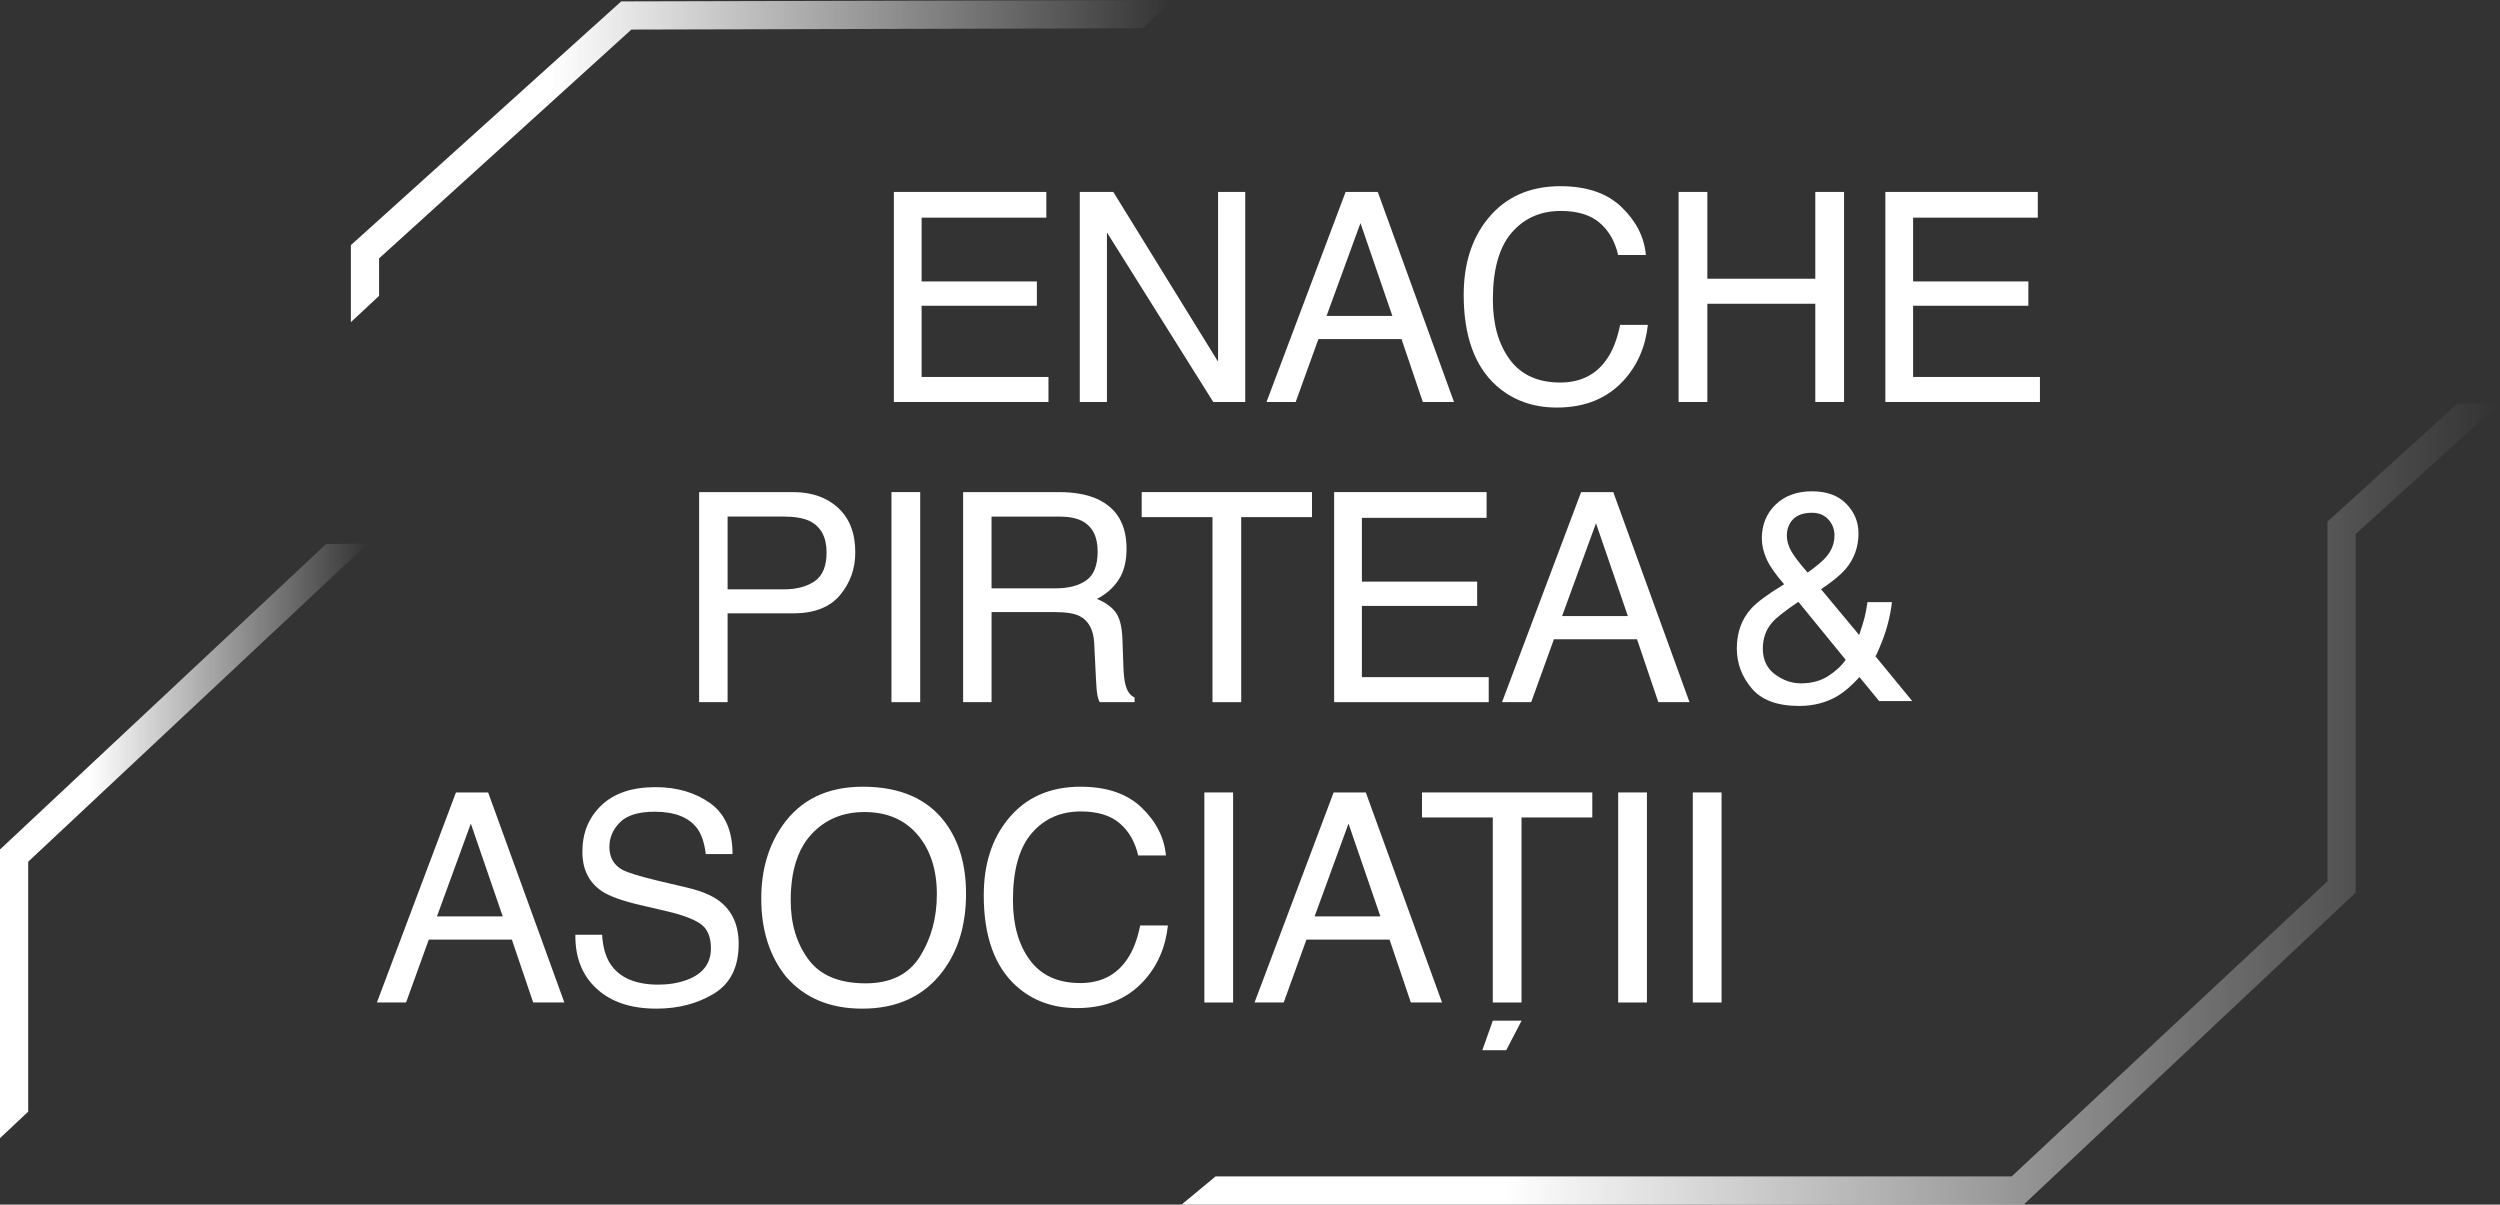 <?xml version="1.0" encoding="UTF-8"?>
<svg xmlns="http://www.w3.org/2000/svg" xmlns:xlink="http://www.w3.org/1999/xlink" id="uuid-f53716ed-88df-4aea-9716-0d7948037051" viewBox="0 0 362.171 174.51">
  <rect x="0" y="0" width="362.171" height="174.51" fill="#333333" stroke="none"/>
  <defs>
    <style>.uuid-dd8a11c2-87d7-4857-894e-b3415822557e{fill:url(#uuid-e39b6af2-d324-4396-ab43-848d5228b440);}.uuid-dd8a11c2-87d7-4857-894e-b3415822557e,.uuid-430c7c75-862f-41ae-ba27-b04bb33f04b8,.uuid-64b4ceea-1183-4143-ae05-e8aec45e2846,.uuid-67fbee27-d306-4d56-a5e4-8cb44e299baa{stroke-width:0px;}.uuid-430c7c75-862f-41ae-ba27-b04bb33f04b8{fill:url(#uuid-98a33286-c9dc-4eb9-9daf-4a1bd925fdee);}.uuid-64b4ceea-1183-4143-ae05-e8aec45e2846{fill:url(#uuid-558a38d7-afb4-4d06-98e0-a0ad91f45d4c);}.uuid-67fbee27-d306-4d56-a5e4-8cb44e299baa{fill:#fff;}</style>
    <linearGradient id="uuid-558a38d7-afb4-4d06-98e0-a0ad91f45d4c" x1="0" y1="121.809" x2="53.3" y2="121.809" gradientUnits="userSpaceOnUse">
      <stop offset=".244" stop-color="#fff"></stop>
      <stop offset="1" stop-color="#fff" stop-opacity="0"></stop>
    </linearGradient>
    <linearGradient id="uuid-e39b6af2-d324-4396-ab43-848d5228b440" x1="171.17" y1="116.452" x2="362.171" y2="116.452" xlink:href="#uuid-558a38d7-afb4-4d06-98e0-a0ad91f45d4c"></linearGradient>
    <linearGradient id="uuid-98a33286-c9dc-4eb9-9daf-4a1bd925fdee" x1="50.832" y1="23.335" x2="169.853" y2="23.335" xlink:href="#uuid-558a38d7-afb4-4d06-98e0-a0ad91f45d4c"></linearGradient>
  </defs>
  <g id="uuid-9841a816-e38b-448c-9fe9-9730ea25843e">
    <path class="uuid-67fbee27-d306-4d56-a5e4-8cb44e299baa" d="M129.493,27.805h22.086v3.726h-18.067v9.242h16.698v3.52h-16.698v10.318h18.377v3.625h-22.396v-30.431Z"></path>
    <path class="uuid-67fbee27-d306-4d56-a5e4-8cb44e299baa" d="M156.425,27.805h4.856l15.177,24.588v-24.588h3.935v30.431h-4.63l-15.403-24.561v24.561h-3.935v-30.431Z"></path>
    <path class="uuid-67fbee27-d306-4d56-a5e4-8cb44e299baa" d="M194.935,27.805h4.66l11.043,30.431h-4.518l-3.085-9.118h-12.038l-3.294,9.118h-4.225l11.458-30.431ZM201.709,45.764l-4.62-13.444-4.913,13.444h9.532Z"></path>
    <path class="uuid-67fbee27-d306-4d56-a5e4-8cb44e299baa" d="M234.932,30.02c2.104,2.03,3.271,4.336,3.503,6.919h-4.019c-.449-1.962-1.339-3.514-2.674-4.66-1.339-1.146-3.213-1.72-5.628-1.72-2.944,0-5.321,1.052-7.131,3.159-1.811,2.107-2.714,5.341-2.714,9.694,0,3.567.816,6.457,2.451,8.676,1.635,2.219,4.073,3.328,7.317,3.328,2.984,0,5.257-1.167,6.818-3.5.826-1.231,1.443-2.846,1.851-4.849h4.019c-.354,3.207-1.531,5.891-3.524,8.059-2.387,2.61-5.611,3.915-9.664,3.915-3.497,0-6.43-1.069-8.807-3.213-3.126-2.832-4.687-7.206-4.687-13.12,0-4.491,1.173-8.174,3.52-11.05,2.539-3.122,6.039-4.684,10.503-4.684,3.81,0,6.764,1.015,8.865,3.045Z"></path>
    <path class="uuid-67fbee27-d306-4d56-a5e4-8cb44e299baa" d="M243.177,27.805h4.164v12.574h15.639v-12.574h4.164v30.431h-4.164v-14.233h-15.639v14.233h-4.164v-30.431Z"></path>
    <path class="uuid-67fbee27-d306-4d56-a5e4-8cb44e299baa" d="M273.129,27.805h22.082v3.726h-18.063v9.242h16.698v3.52h-16.698v10.318h18.373v3.625h-22.393v-30.431Z"></path>
    <path class="uuid-67fbee27-d306-4d56-a5e4-8cb44e299baa" d="M101.282,71.29h13.619c2.691,0,4.866.762,6.521,2.289,1.656,1.528,2.482,3.669,2.482,6.434,0,2.374-.738,4.441-2.215,6.204-1.477,1.76-3.736,2.64-6.781,2.64h-9.502v12.864h-4.124v-30.431ZM117.275,75.474c-.907-.428-2.148-.641-3.726-.641h-8.143v10.544h8.143c1.838,0,3.331-.395,4.474-1.18,1.146-.789,1.72-2.175,1.72-4.164,0-2.239-.826-3.756-2.468-4.559Z"></path>
    <path class="uuid-67fbee27-d306-4d56-a5e4-8cb44e299baa" d="M129.144,71.29h4.164v30.431h-4.164v-30.431Z"></path>
    <path class="uuid-67fbee27-d306-4d56-a5e4-8cb44e299baa" d="M139.523,71.29h13.832c2.279,0,4.157.337,5.634,1.015,2.809,1.298,4.212,3.696,4.212,7.189,0,1.824-.378,3.315-1.13,4.474-.752,1.16-1.804,2.094-3.159,2.795,1.187.486,2.084,1.119,2.684,1.909.6.786.934,2.064,1.005,3.83l.145,4.083c.041,1.16.138,2.023.29,2.59.249.964.691,1.588,1.325,1.865v.681h-5.054c-.138-.263-.249-.6-.33-1.015-.084-.415-.152-1.214-.209-2.401l-.249-5.078c-.091-1.986-.809-3.321-2.151-3.996-.765-.374-1.966-.56-3.604-.56h-9.118v13.049h-4.12v-30.431ZM152.912,85.233c1.878,0,3.365-.388,4.461-1.16,1.096-.775,1.642-2.168,1.642-4.184,0-2.168-.765-3.648-2.296-4.434-.819-.415-1.915-.62-3.284-.62h-9.792v10.399h9.269Z"></path>
    <path class="uuid-67fbee27-d306-4d56-a5e4-8cb44e299baa" d="M190.067,71.29v3.625h-10.254v26.806h-4.164v-26.806h-10.254v-3.625h24.672Z"></path>
    <path class="uuid-67fbee27-d306-4d56-a5e4-8cb44e299baa" d="M193.277,71.29h22.082v3.729h-18.063v9.239h16.698v3.52h-16.698v10.318h18.373v3.625h-22.393v-30.431Z"></path>
    <path class="uuid-67fbee27-d306-4d56-a5e4-8cb44e299baa" d="M229.053,71.29h4.66l11.043,30.431h-4.518l-3.085-9.114h-12.038l-3.294,9.114h-4.225l11.458-30.431ZM235.827,89.252l-4.62-13.447-4.913,13.447h9.532Z"></path>
    <path class="uuid-67fbee27-d306-4d56-a5e4-8cb44e299baa" d="M255.884,80.912c-.435-1.008-.651-1.983-.651-2.92,0-1.962.661-3.588,1.983-4.879,1.322-1.291,3.092-1.939,5.307-1.939,2.107,0,3.753.6,4.936,1.804,1.183,1.2,1.777,2.637,1.777,4.306,0,1.946-.614,3.652-1.834,5.115-.718.853-1.912,1.841-3.591,2.961l5.527,6.636c.367-1.106.624-1.932.765-2.475.142-.546.29-1.308.438-2.289h3.544c-.236,1.946-.701,3.814-1.403,5.604-.701,1.787-1.052,2.509-1.052,2.161l5.395,6.568h-4.798l-2.849-3.48c-1.126,1.231-2.158,2.128-3.095,2.694-1.639.995-3.524,1.49-5.655,1.49-3.153,0-5.442-.853-6.875-2.559-1.43-1.703-2.144-3.628-2.144-5.769,0-2.306.695-4.232,2.084-5.779.853-.937,2.445-2.111,4.771-3.52-1.285-1.477-2.144-2.721-2.579-3.729ZM264.843,97.94c1.099-.705,1.946-1.49,2.536-2.36l-6.852-8.393c-1.939,1.302-3.2,2.293-3.79,2.984-.907,1.035-1.359,2.3-1.359,3.79,0,1.619.587,2.859,1.764,3.729,1.173.87,2.428,1.305,3.763,1.305,1.524,0,2.839-.351,3.938-1.055ZM264.55,80.693c.802-.937,1.207-1.979,1.207-3.122,0-.897-.297-1.669-.887-2.317s-1.386-.971-2.387-.971c-1.524,0-2.583.509-3.173,1.531-.3.523-.452,1.096-.452,1.716,0,.84.233,1.645.695,2.418.465.772,1.234,1.77,2.317,2.998,1.295-.924,2.188-1.676,2.681-2.252Z"></path>
    <path class="uuid-67fbee27-d306-4d56-a5e4-8cb44e299baa" d="M66.055,114.799h4.66l11.043,30.431h-4.515l-3.089-9.114h-12.034l-3.294,9.114h-4.225l11.454-30.431ZM72.829,132.761l-4.62-13.447-4.91,13.447h9.529Z"></path>
    <path class="uuid-67fbee27-d306-4d56-a5e4-8cb44e299baa" d="M87.227,135.411c.094,1.726.486,3.129,1.177,4.205,1.318,2.016,3.638,3.025,6.963,3.025,1.49,0,2.849-.219,4.073-.661,2.367-.857,3.551-2.391,3.551-4.599,0-1.659-.502-2.839-1.504-3.544-1.018-.691-2.61-1.291-4.778-1.801l-3.992-.934c-2.61-.607-4.454-1.278-5.54-2.01-1.871-1.271-2.809-3.17-2.809-5.695,0-2.735.92-4.98,2.762-6.734,1.841-1.753,4.447-2.63,7.823-2.63,3.106,0,5.742.769,7.91,2.31,2.171,1.541,3.257,4.002,3.257,7.384h-3.874c-.199-1.629-.62-2.88-1.271-3.749-1.204-1.588-3.251-2.384-6.137-2.384-2.33,0-4.006.512-5.024,1.534-1.022,1.022-1.531,2.209-1.531,3.564,0,1.49.604,2.583,1.807,3.274.789.442,2.576.991,5.358,1.656l4.137.975c1.993.469,3.53,1.113,4.616,1.925,1.871,1.423,2.809,3.486,2.809,6.194,0,3.372-1.194,5.779-3.584,7.229-2.391,1.45-5.169,2.175-8.335,2.175-3.689,0-6.579-.964-8.666-2.9-2.091-1.919-3.112-4.522-3.072-7.809h3.874Z"></path>
    <path class="uuid-67fbee27-d306-4d56-a5e4-8cb44e299baa" d="M136.922,119.149c2.016,2.694,3.025,6.14,3.025,10.338,0,4.545-1.153,8.322-3.46,11.333-2.708,3.534-6.565,5.301-11.579,5.301-4.684,0-8.362-1.544-11.043-4.64-2.391-2.981-3.584-6.754-3.584-11.309,0-4.117,1.022-7.637,3.068-10.568,2.623-3.756,6.504-5.634,11.64-5.634,5.375,0,9.35,1.726,11.933,5.179ZM133.287,138.547c1.622-2.607,2.434-5.601,2.434-8.989,0-3.578-.937-6.46-2.809-8.646-1.871-2.182-4.427-3.274-7.674-3.274-3.149,0-5.719,1.082-7.705,3.244-1.989,2.165-2.984,5.355-2.984,9.569,0,3.372.853,6.214,2.559,8.531,1.703,2.317,4.471,3.473,8.295,3.473,3.631,0,6.262-1.302,7.883-3.908Z"></path>
    <path class="uuid-67fbee27-d306-4d56-a5e4-8cb44e299baa" d="M165.405,117.014c2.101,2.033,3.271,4.34,3.5,6.919h-4.019c-.445-1.959-1.339-3.514-2.674-4.66-1.335-1.146-3.21-1.72-5.624-1.72-2.944,0-5.321,1.055-7.131,3.163-1.811,2.107-2.714,5.338-2.714,9.691,0,3.567.816,6.46,2.451,8.679,1.635,2.219,4.073,3.328,7.314,3.328,2.987,0,5.26-1.167,6.818-3.503.83-1.227,1.446-2.842,1.851-4.845h4.019c-.354,3.203-1.528,5.891-3.52,8.059-2.391,2.61-5.611,3.915-9.667,3.915-3.493,0-6.43-1.072-8.804-3.213-3.126-2.832-4.69-7.206-4.69-13.123,0-4.491,1.173-8.174,3.524-11.046,2.539-3.126,6.039-4.687,10.503-4.687,3.807,0,6.764,1.015,8.865,3.045Z"></path>
    <path class="uuid-67fbee27-d306-4d56-a5e4-8cb44e299baa" d="M174.475,114.799h4.164v30.431h-4.164v-30.431Z"></path>
    <path class="uuid-67fbee27-d306-4d56-a5e4-8cb44e299baa" d="M193.202,114.799h4.66l11.043,30.431h-4.518l-3.085-9.114h-12.038l-3.294,9.114h-4.225l11.458-30.431ZM199.976,132.761l-4.62-13.447-4.913,13.447h9.532Z"></path>
    <path class="uuid-67fbee27-d306-4d56-a5e4-8cb44e299baa" d="M230.674,114.799v3.625h-10.254v26.806h-4.164v-26.806h-10.254v-3.625h24.672Z"></path>
    <path class="uuid-67fbee27-d306-4d56-a5e4-8cb44e299baa" d="M234.424,114.799h4.164v30.431h-4.164v-30.431Z"></path>
    <path class="uuid-67fbee27-d306-4d56-a5e4-8cb44e299baa" d="M245.234,114.799h4.164v30.431h-4.164v-30.431Z"></path>
    <polygon class="uuid-67fbee27-d306-4d56-a5e4-8cb44e299baa" points="218.208 152.136 220.43 147.866 216.26 147.866 214.745 152.136 218.208 152.136"></polygon>
    <polygon class="uuid-64b4ceea-1183-4143-ae05-e8aec45e2846" points="4.085 161.041 4.085 124.834 53.3 78.736 47.229 78.826 0 123.063 0 164.882 4.085 161.041"></polygon>
    <polygon class="uuid-dd8a11c2-87d7-4857-894e-b3415822557e" points="362.171 58.394 355.991 58.486 337.18 75.561 337.183 127.657 291.433 170.424 176.097 170.424 171.17 174.51 293.166 174.51 341.268 129.31 341.264 77.371 362.171 58.394"></polygon>
    <polygon class="uuid-430c7c75-862f-41ae-ba27-b04bb33f04b8" points="169.853 0 90.723 .201 89.99 .204 50.832 35.511 50.832 46.671 54.917 42.858 54.917 37.431 91.467 4.285 165.536 4.097 169.853 0"></polygon>
  </g>
</svg>
